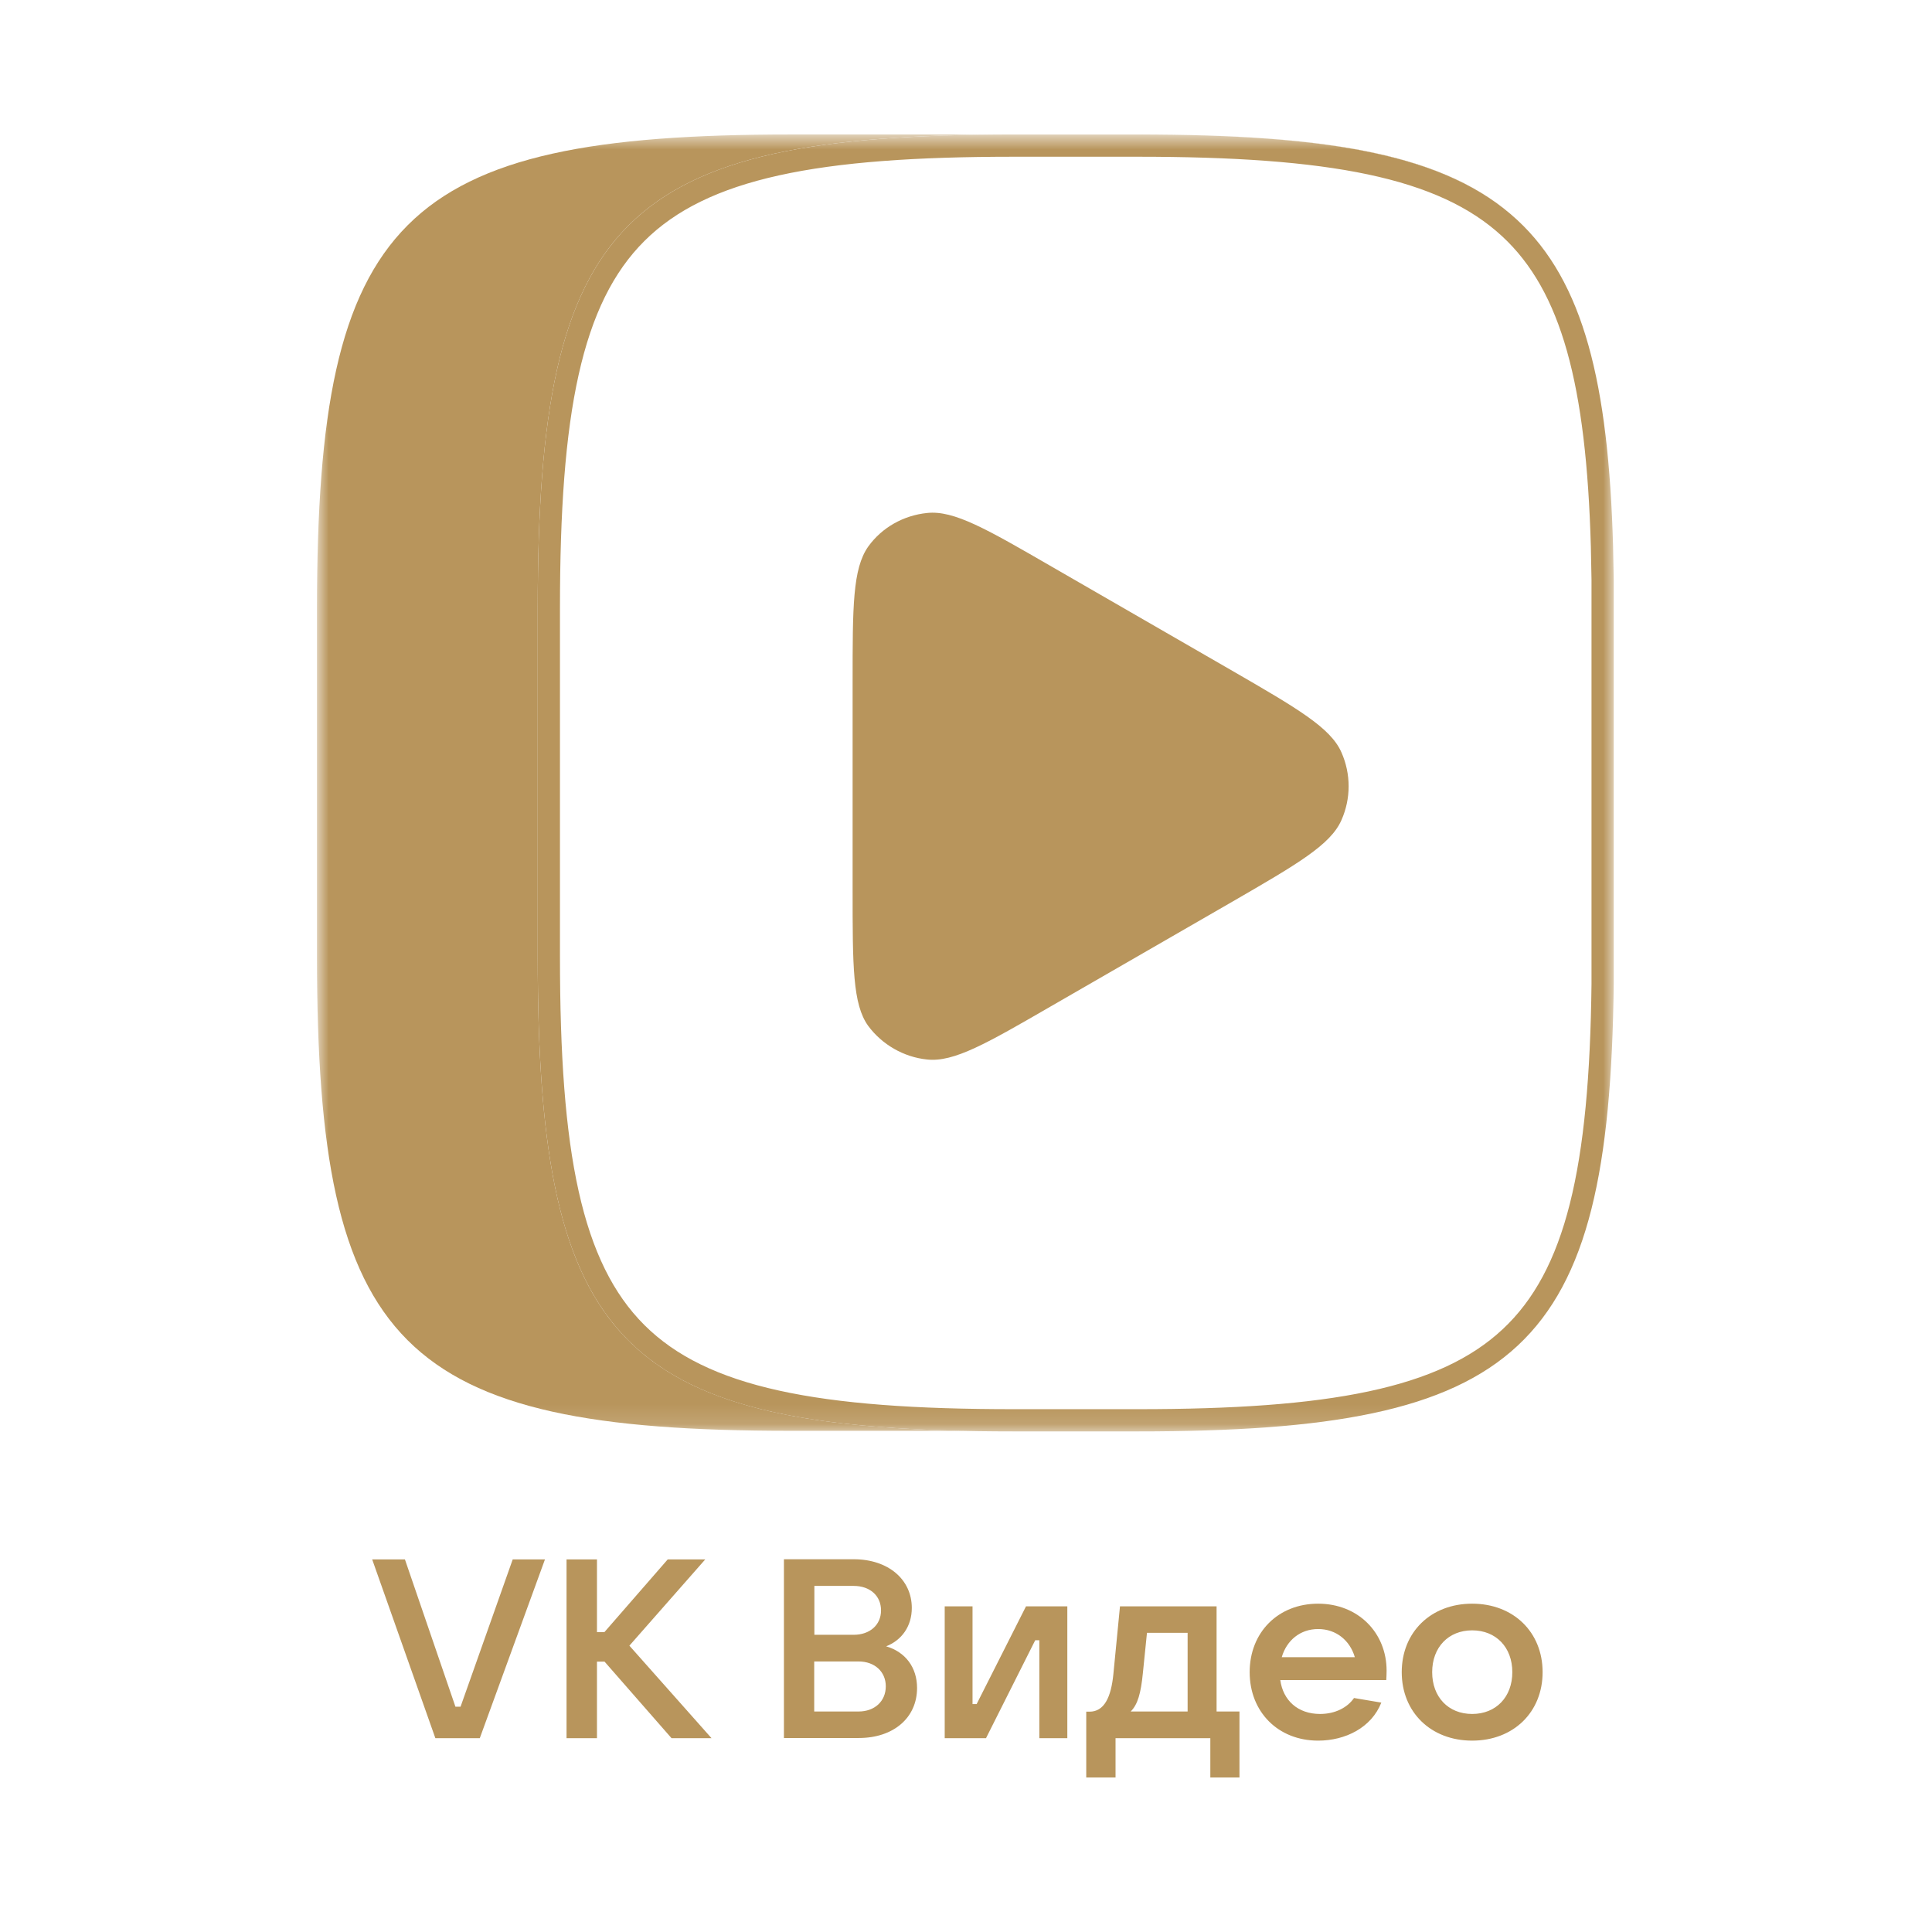 <?xml version="1.0" encoding="UTF-8"?> <svg xmlns="http://www.w3.org/2000/svg" width="97" height="97" viewBox="0 0 97 97" fill="none"><path d="M21.858 87.268H24.089L27.361 78.293H25.742L23.123 85.689H22.866L20.33 78.293H18.686L21.858 87.268ZM35.723 87.268L31.6 82.624L35.409 78.293H33.525L30.344 81.946H29.972V78.293H28.444V87.268H29.972V83.425H30.352L33.715 87.268H35.723ZM44.49 82.657C45.275 82.351 45.779 81.648 45.779 80.731C45.779 79.302 44.597 78.285 42.862 78.285H39.359V87.26H43.118C44.862 87.26 46.043 86.243 46.043 84.748C46.043 83.715 45.457 82.938 44.49 82.657ZM40.887 79.624H42.862C43.68 79.624 44.234 80.12 44.234 80.855C44.234 81.582 43.672 82.078 42.862 82.078H40.887V79.624ZM43.11 85.929H40.879V83.417H43.11C43.911 83.417 44.473 83.929 44.473 84.665C44.473 85.417 43.911 85.929 43.11 85.929ZM47.431 87.268H49.505L51.976 82.351H52.182V87.268H53.587V80.649H51.513L49.034 85.557H48.828V80.649H47.431V87.268ZM54.545 89.243H56.008V87.268H60.767V89.243H62.23V85.929H61.081V80.649H56.231L55.901 84.037C55.785 85.235 55.43 85.938 54.703 85.938H54.537V89.243H54.545ZM56.768 85.929C57.123 85.582 57.281 85.004 57.38 84.004L57.586 81.979H59.627V85.929H56.768ZM69.617 83.88C69.617 81.971 68.187 80.516 66.179 80.516C64.172 80.516 62.742 81.954 62.742 83.954C62.742 85.954 64.172 87.392 66.179 87.392C67.551 87.392 68.856 86.739 69.352 85.483L67.981 85.252C67.658 85.723 67.047 86.053 66.278 86.053C65.155 86.053 64.419 85.367 64.279 84.351H69.6C69.608 84.21 69.617 84.062 69.617 83.88ZM66.179 81.789C67.097 81.789 67.782 82.376 68.022 83.202H64.353C64.601 82.351 65.287 81.789 66.179 81.789ZM73.913 87.392C75.987 87.392 77.45 85.962 77.45 83.954C77.45 81.946 75.987 80.516 73.913 80.516C71.839 80.516 70.377 81.946 70.377 83.954C70.377 85.962 71.839 87.392 73.913 87.392ZM73.913 86.053C72.715 86.053 71.905 85.202 71.905 83.954C71.905 82.706 72.723 81.855 73.913 81.855C75.111 81.855 75.929 82.706 75.929 83.954C75.929 85.202 75.111 86.053 73.913 86.053Z" fill="#B8955C"></path><mask id="mask0_35_1017" style="mask-type:luminance" maskUnits="userSpaceOnUse" x="15" y="6" width="67" height="66"><path d="M81.021 6.753H15.915V71.868H81.021V6.753Z" fill="white"></path></mask><g mask="url(#mask0_35_1017)"><path d="M50.907 6.752C31.213 6.752 26.997 10.969 26.997 30.545V48.044C26.997 66.795 30.841 71.454 48.336 71.837H39.705C20.101 71.837 15.915 67.62 15.915 48.043V30.545C15.915 10.968 20.131 6.752 39.705 6.752H50.907ZM57.201 6.752C66.438 6.752 72.25 7.689 75.816 10.727C72.227 7.689 66.382 6.752 57.11 6.752H57.201Z" fill="#B8955C"></path><path d="M50.907 7.311H57.11C66.72 7.311 72.427 8.329 75.801 11.457C78.952 14.378 80.199 19.266 80.43 27.429L80.463 29.105V49.398C80.357 58.636 79.176 64.019 75.822 67.148C74.147 68.712 71.884 69.755 68.819 70.406C65.749 71.058 61.908 71.309 57.11 71.309H50.907C45.996 71.309 42.088 71.046 38.983 70.36C35.885 69.676 33.62 68.576 31.961 66.924C30.302 65.271 29.196 63.016 28.508 59.929C27.818 56.835 27.556 52.939 27.556 48.043V30.545C27.556 25.664 27.818 21.778 28.508 18.69C29.196 15.609 30.301 13.356 31.961 11.703C33.621 10.05 35.885 8.948 38.983 8.262C42.088 7.574 45.996 7.311 50.907 7.311Z" stroke="#B8955C" stroke-width="1.116"></path><path d="M61.869 33.678C65.151 35.575 66.807 36.539 67.349 37.773C67.831 38.858 67.831 40.093 67.349 41.177C66.807 42.412 65.151 43.375 61.869 45.273L52.834 50.483C49.552 52.381 47.896 53.344 46.541 53.194C45.366 53.073 44.282 52.441 43.59 51.507C42.807 50.423 42.807 48.495 42.807 44.701V34.25C42.807 30.455 42.807 28.558 43.59 27.443C44.282 26.479 45.366 25.877 46.541 25.756C47.896 25.606 49.552 26.57 52.834 28.467L61.869 33.678Z" fill="#B8955C"></path></g></svg> 